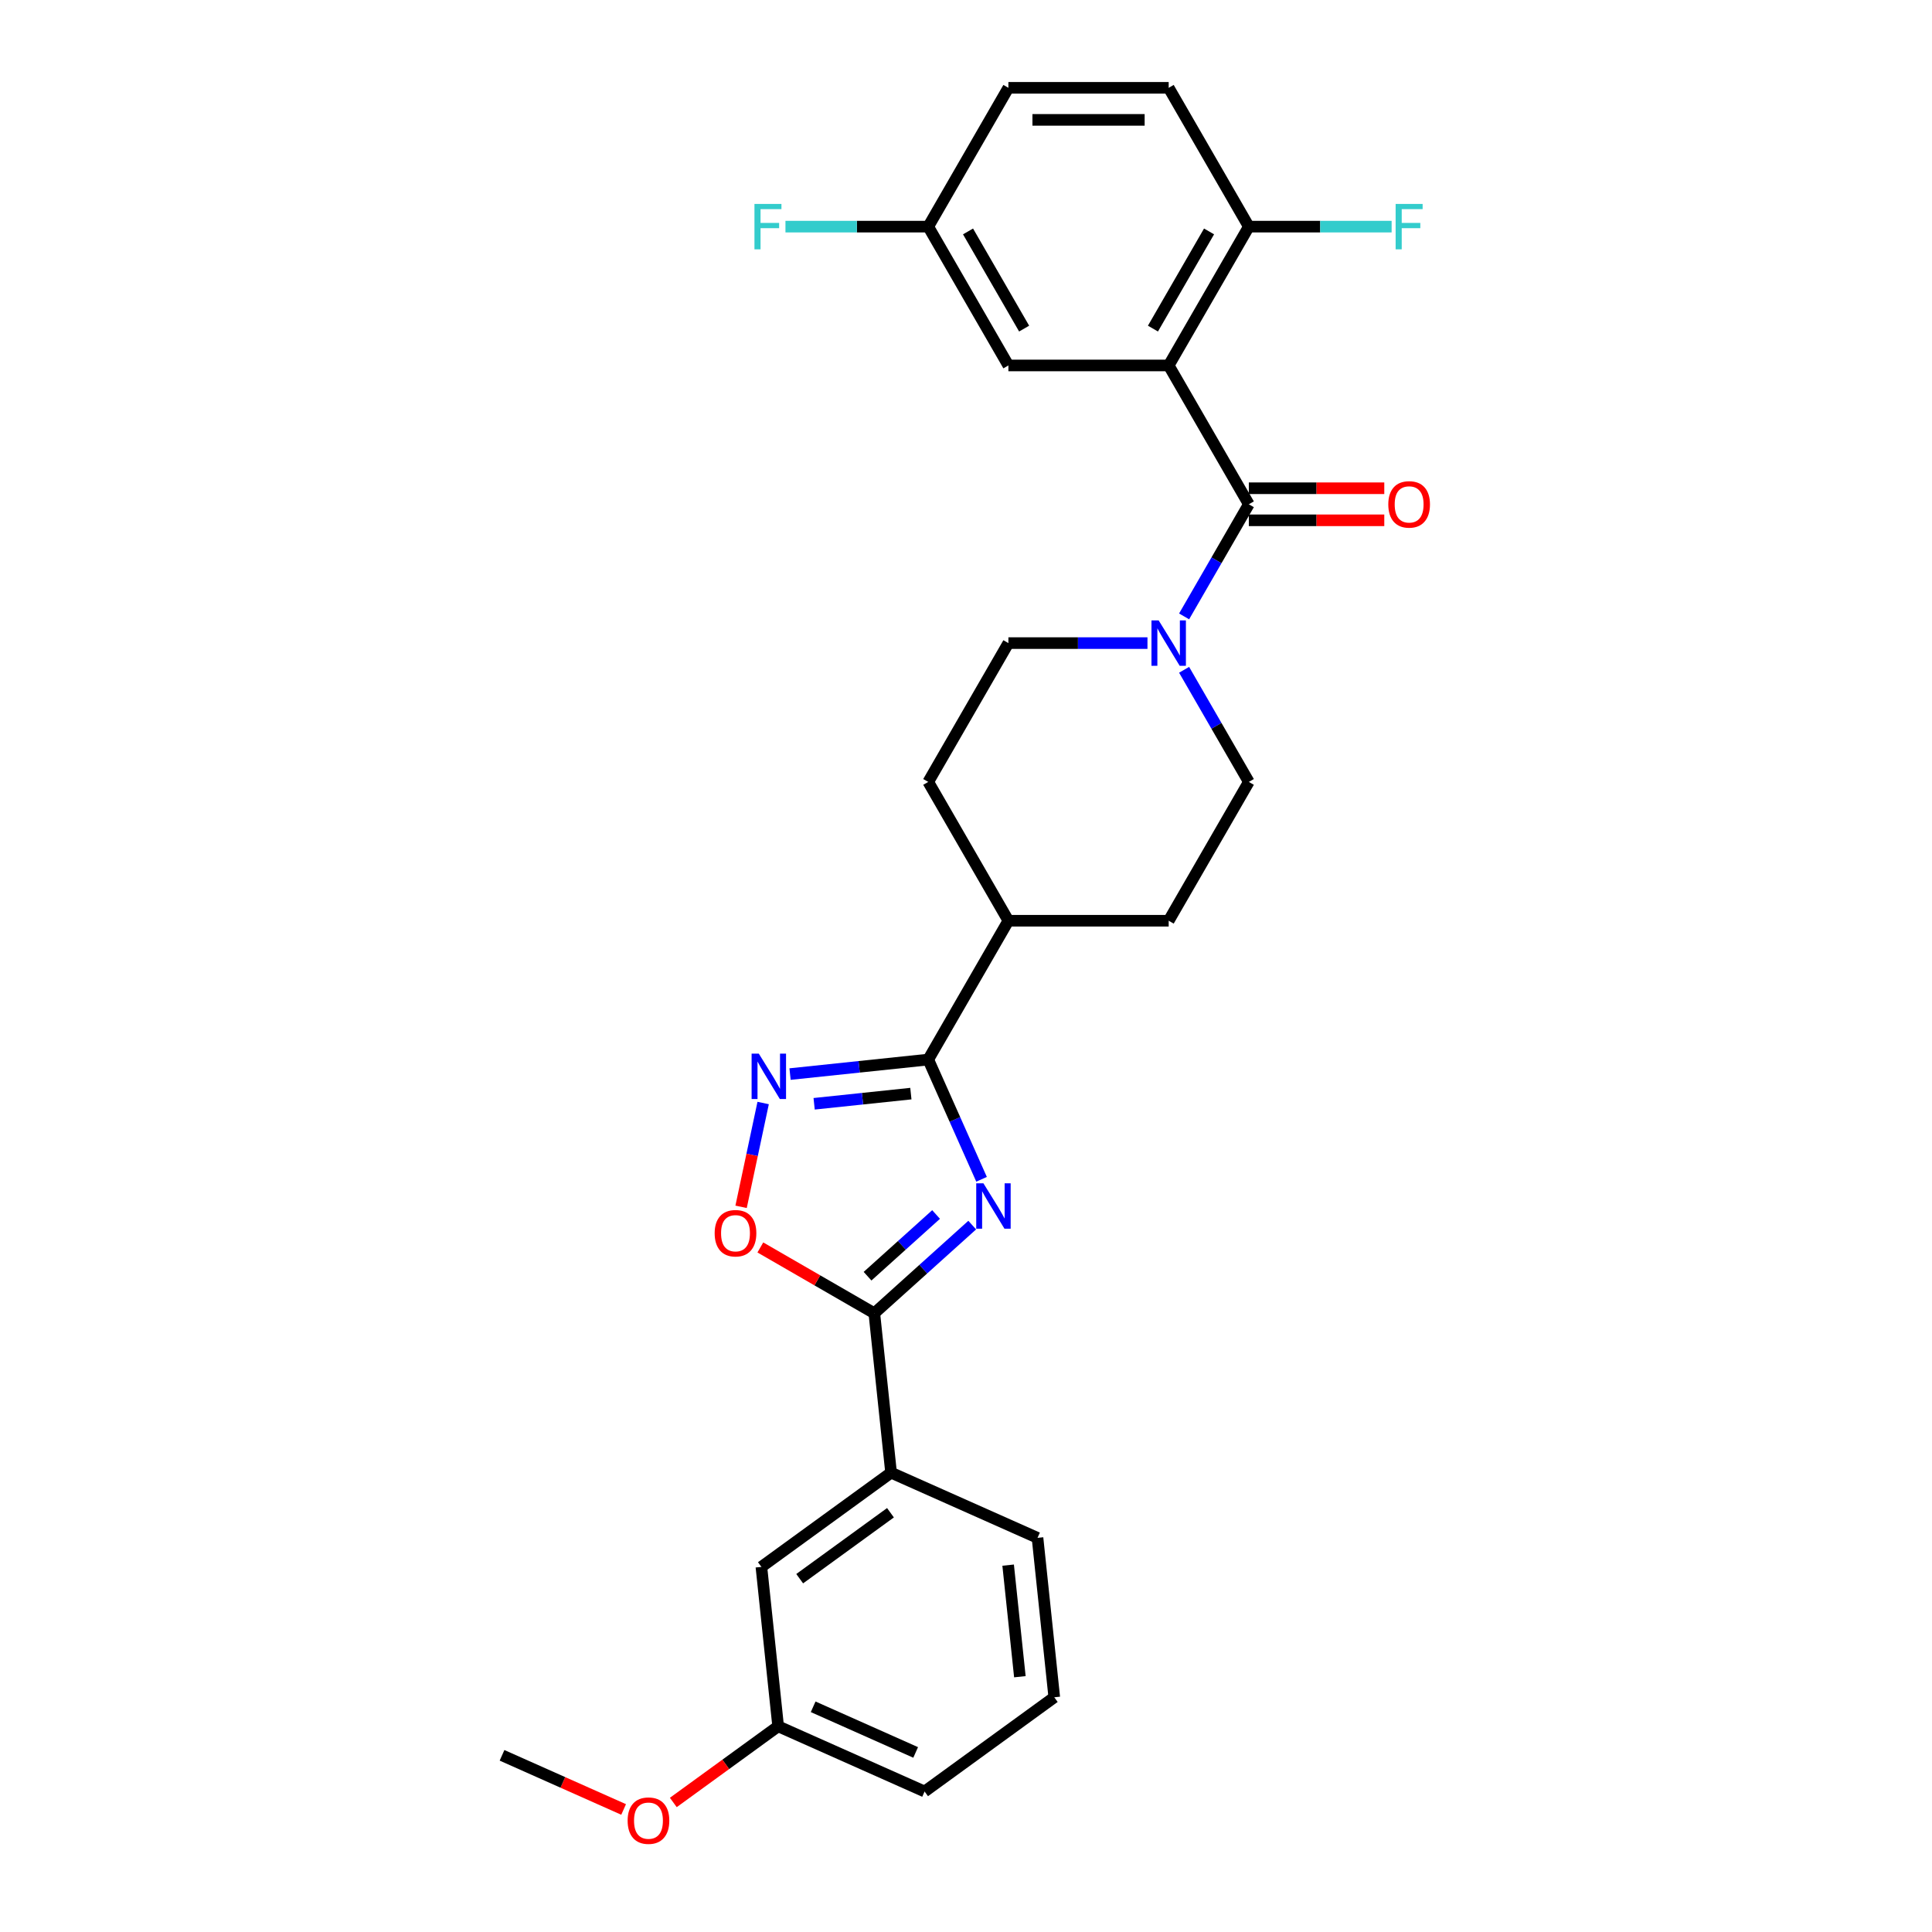 <?xml version='1.0' encoding='iso-8859-1'?>
<svg version='1.1' baseProfile='full'
              xmlns='http://www.w3.org/2000/svg'
                      xmlns:rdkit='http://www.rdkit.org/xml'
                      xmlns:xlink='http://www.w3.org/1999/xlink'
                  xml:space='preserve'
width='1000px' height='1000px' viewBox='0 0 1000 1000'>
<!-- END OF HEADER -->
<rect style='opacity:1.0;fill:#FFFFFF;stroke:none' width='1000' height='1000' x='0' y='0'> </rect>
<path class='bond-2' d='M 508.05,610.397 L 494.254,579.41' style='fill:none;fill-rule:evenodd;stroke:#0000FF;stroke-width:6px;stroke-linecap:butt;stroke-linejoin:miter;stroke-opacity:1' />
<path class='bond-2' d='M 494.254,579.41 L 480.458,548.424' style='fill:none;fill-rule:evenodd;stroke:#000000;stroke-width:6px;stroke-linecap:butt;stroke-linejoin:miter;stroke-opacity:1' />
<path class='bond-3' d='M 503.219,634.11 L 477.883,656.923' style='fill:none;fill-rule:evenodd;stroke:#0000FF;stroke-width:6px;stroke-linecap:butt;stroke-linejoin:miter;stroke-opacity:1' />
<path class='bond-3' d='M 477.883,656.923 L 452.547,679.736' style='fill:none;fill-rule:evenodd;stroke:#000000;stroke-width:6px;stroke-linecap:butt;stroke-linejoin:miter;stroke-opacity:1' />
<path class='bond-3' d='M 484.515,628.623 L 466.78,644.592' style='fill:none;fill-rule:evenodd;stroke:#0000FF;stroke-width:6px;stroke-linecap:butt;stroke-linejoin:miter;stroke-opacity:1' />
<path class='bond-3' d='M 466.78,644.592 L 449.044,660.561' style='fill:none;fill-rule:evenodd;stroke:#000000;stroke-width:6px;stroke-linecap:butt;stroke-linejoin:miter;stroke-opacity:1' />
<path class='bond-0' d='M 604.911,189.16 L 646.395,261.013' style='fill:none;fill-rule:evenodd;stroke:#000000;stroke-width:6px;stroke-linecap:butt;stroke-linejoin:miter;stroke-opacity:1' />
<path class='bond-8' d='M 604.911,189.16 L 646.395,117.307' style='fill:none;fill-rule:evenodd;stroke:#000000;stroke-width:6px;stroke-linecap:butt;stroke-linejoin:miter;stroke-opacity:1' />
<path class='bond-8' d='M 596.763,170.085 L 625.802,119.788' style='fill:none;fill-rule:evenodd;stroke:#000000;stroke-width:6px;stroke-linecap:butt;stroke-linejoin:miter;stroke-opacity:1' />
<path class='bond-9' d='M 604.911,189.16 L 521.942,189.16' style='fill:none;fill-rule:evenodd;stroke:#000000;stroke-width:6px;stroke-linecap:butt;stroke-linejoin:miter;stroke-opacity:1' />
<path class='bond-1' d='M 646.395,261.013 L 629.643,290.028' style='fill:none;fill-rule:evenodd;stroke:#000000;stroke-width:6px;stroke-linecap:butt;stroke-linejoin:miter;stroke-opacity:1' />
<path class='bond-1' d='M 629.643,290.028 L 612.891,319.043' style='fill:none;fill-rule:evenodd;stroke:#0000FF;stroke-width:6px;stroke-linecap:butt;stroke-linejoin:miter;stroke-opacity:1' />
<path class='bond-11' d='M 646.395,269.31 L 681.449,269.31' style='fill:none;fill-rule:evenodd;stroke:#000000;stroke-width:6px;stroke-linecap:butt;stroke-linejoin:miter;stroke-opacity:1' />
<path class='bond-11' d='M 681.449,269.31 L 716.503,269.31' style='fill:none;fill-rule:evenodd;stroke:#FF0000;stroke-width:6px;stroke-linecap:butt;stroke-linejoin:miter;stroke-opacity:1' />
<path class='bond-11' d='M 646.395,252.716 L 681.449,252.716' style='fill:none;fill-rule:evenodd;stroke:#000000;stroke-width:6px;stroke-linecap:butt;stroke-linejoin:miter;stroke-opacity:1' />
<path class='bond-11' d='M 681.449,252.716 L 716.503,252.716' style='fill:none;fill-rule:evenodd;stroke:#FF0000;stroke-width:6px;stroke-linecap:butt;stroke-linejoin:miter;stroke-opacity:1' />
<path class='bond-4' d='M 480.458,548.424 L 444.694,552.183' style='fill:none;fill-rule:evenodd;stroke:#000000;stroke-width:6px;stroke-linecap:butt;stroke-linejoin:miter;stroke-opacity:1' />
<path class='bond-4' d='M 444.694,552.183 L 408.929,555.942' style='fill:none;fill-rule:evenodd;stroke:#0000FF;stroke-width:6px;stroke-linecap:butt;stroke-linejoin:miter;stroke-opacity:1' />
<path class='bond-4' d='M 471.463,566.054 L 446.428,568.686' style='fill:none;fill-rule:evenodd;stroke:#000000;stroke-width:6px;stroke-linecap:butt;stroke-linejoin:miter;stroke-opacity:1' />
<path class='bond-4' d='M 446.428,568.686 L 421.393,571.317' style='fill:none;fill-rule:evenodd;stroke:#0000FF;stroke-width:6px;stroke-linecap:butt;stroke-linejoin:miter;stroke-opacity:1' />
<path class='bond-10' d='M 480.458,548.424 L 521.942,476.571' style='fill:none;fill-rule:evenodd;stroke:#000000;stroke-width:6px;stroke-linecap:butt;stroke-linejoin:miter;stroke-opacity:1' />
<path class='bond-6' d='M 452.547,679.736 L 423.05,662.706' style='fill:none;fill-rule:evenodd;stroke:#000000;stroke-width:6px;stroke-linecap:butt;stroke-linejoin:miter;stroke-opacity:1' />
<path class='bond-6' d='M 423.05,662.706 L 393.554,645.677' style='fill:none;fill-rule:evenodd;stroke:#FF0000;stroke-width:6px;stroke-linecap:butt;stroke-linejoin:miter;stroke-opacity:1' />
<path class='bond-7' d='M 452.547,679.736 L 461.219,762.25' style='fill:none;fill-rule:evenodd;stroke:#000000;stroke-width:6px;stroke-linecap:butt;stroke-linejoin:miter;stroke-opacity:1' />
<path class='bond-28' d='M 395.006,570.919 L 389.296,597.785' style='fill:none;fill-rule:evenodd;stroke:#0000FF;stroke-width:6px;stroke-linecap:butt;stroke-linejoin:miter;stroke-opacity:1' />
<path class='bond-28' d='M 389.296,597.785 L 383.585,624.65' style='fill:none;fill-rule:evenodd;stroke:#FF0000;stroke-width:6px;stroke-linecap:butt;stroke-linejoin:miter;stroke-opacity:1' />
<path class='bond-5' d='M 593.926,332.866 L 557.934,332.866' style='fill:none;fill-rule:evenodd;stroke:#0000FF;stroke-width:6px;stroke-linecap:butt;stroke-linejoin:miter;stroke-opacity:1' />
<path class='bond-5' d='M 557.934,332.866 L 521.942,332.866' style='fill:none;fill-rule:evenodd;stroke:#000000;stroke-width:6px;stroke-linecap:butt;stroke-linejoin:miter;stroke-opacity:1' />
<path class='bond-29' d='M 612.891,346.688 L 629.643,375.703' style='fill:none;fill-rule:evenodd;stroke:#0000FF;stroke-width:6px;stroke-linecap:butt;stroke-linejoin:miter;stroke-opacity:1' />
<path class='bond-29' d='M 629.643,375.703 L 646.395,404.718' style='fill:none;fill-rule:evenodd;stroke:#000000;stroke-width:6px;stroke-linecap:butt;stroke-linejoin:miter;stroke-opacity:1' />
<path class='bond-14' d='M 461.219,762.25 L 394.096,811.018' style='fill:none;fill-rule:evenodd;stroke:#000000;stroke-width:6px;stroke-linecap:butt;stroke-linejoin:miter;stroke-opacity:1' />
<path class='bond-14' d='M 460.904,782.99 L 413.918,817.127' style='fill:none;fill-rule:evenodd;stroke:#000000;stroke-width:6px;stroke-linecap:butt;stroke-linejoin:miter;stroke-opacity:1' />
<path class='bond-24' d='M 461.219,762.25 L 537.015,795.996' style='fill:none;fill-rule:evenodd;stroke:#000000;stroke-width:6px;stroke-linecap:butt;stroke-linejoin:miter;stroke-opacity:1' />
<path class='bond-17' d='M 646.395,117.307 L 604.911,45.455' style='fill:none;fill-rule:evenodd;stroke:#000000;stroke-width:6px;stroke-linecap:butt;stroke-linejoin:miter;stroke-opacity:1' />
<path class='bond-19' d='M 646.395,117.307 L 683.349,117.307' style='fill:none;fill-rule:evenodd;stroke:#000000;stroke-width:6px;stroke-linecap:butt;stroke-linejoin:miter;stroke-opacity:1' />
<path class='bond-19' d='M 683.349,117.307 L 720.303,117.307' style='fill:none;fill-rule:evenodd;stroke:#33CCCC;stroke-width:6px;stroke-linecap:butt;stroke-linejoin:miter;stroke-opacity:1' />
<path class='bond-18' d='M 521.942,189.16 L 480.458,117.307' style='fill:none;fill-rule:evenodd;stroke:#000000;stroke-width:6px;stroke-linecap:butt;stroke-linejoin:miter;stroke-opacity:1' />
<path class='bond-18' d='M 530.09,170.085 L 501.051,119.788' style='fill:none;fill-rule:evenodd;stroke:#000000;stroke-width:6px;stroke-linecap:butt;stroke-linejoin:miter;stroke-opacity:1' />
<path class='bond-15' d='M 521.942,476.571 L 604.911,476.571' style='fill:none;fill-rule:evenodd;stroke:#000000;stroke-width:6px;stroke-linecap:butt;stroke-linejoin:miter;stroke-opacity:1' />
<path class='bond-16' d='M 521.942,476.571 L 480.458,404.718' style='fill:none;fill-rule:evenodd;stroke:#000000;stroke-width:6px;stroke-linecap:butt;stroke-linejoin:miter;stroke-opacity:1' />
<path class='bond-12' d='M 521.942,332.866 L 480.458,404.718' style='fill:none;fill-rule:evenodd;stroke:#000000;stroke-width:6px;stroke-linecap:butt;stroke-linejoin:miter;stroke-opacity:1' />
<path class='bond-13' d='M 646.395,404.718 L 604.911,476.571' style='fill:none;fill-rule:evenodd;stroke:#000000;stroke-width:6px;stroke-linecap:butt;stroke-linejoin:miter;stroke-opacity:1' />
<path class='bond-20' d='M 394.096,811.018 L 402.769,893.532' style='fill:none;fill-rule:evenodd;stroke:#000000;stroke-width:6px;stroke-linecap:butt;stroke-linejoin:miter;stroke-opacity:1' />
<path class='bond-31' d='M 604.911,45.455 L 521.942,45.455' style='fill:none;fill-rule:evenodd;stroke:#000000;stroke-width:6px;stroke-linecap:butt;stroke-linejoin:miter;stroke-opacity:1' />
<path class='bond-31' d='M 592.465,62.048 L 534.388,62.048' style='fill:none;fill-rule:evenodd;stroke:#000000;stroke-width:6px;stroke-linecap:butt;stroke-linejoin:miter;stroke-opacity:1' />
<path class='bond-21' d='M 480.458,117.307 L 521.942,45.455' style='fill:none;fill-rule:evenodd;stroke:#000000;stroke-width:6px;stroke-linecap:butt;stroke-linejoin:miter;stroke-opacity:1' />
<path class='bond-22' d='M 480.458,117.307 L 443.504,117.307' style='fill:none;fill-rule:evenodd;stroke:#000000;stroke-width:6px;stroke-linecap:butt;stroke-linejoin:miter;stroke-opacity:1' />
<path class='bond-22' d='M 443.504,117.307 L 406.55,117.307' style='fill:none;fill-rule:evenodd;stroke:#33CCCC;stroke-width:6px;stroke-linecap:butt;stroke-linejoin:miter;stroke-opacity:1' />
<path class='bond-23' d='M 402.769,893.532 L 375.638,913.244' style='fill:none;fill-rule:evenodd;stroke:#000000;stroke-width:6px;stroke-linecap:butt;stroke-linejoin:miter;stroke-opacity:1' />
<path class='bond-23' d='M 375.638,913.244 L 348.506,932.956' style='fill:none;fill-rule:evenodd;stroke:#FF0000;stroke-width:6px;stroke-linecap:butt;stroke-linejoin:miter;stroke-opacity:1' />
<path class='bond-30' d='M 402.769,893.532 L 478.564,927.278' style='fill:none;fill-rule:evenodd;stroke:#000000;stroke-width:6px;stroke-linecap:butt;stroke-linejoin:miter;stroke-opacity:1' />
<path class='bond-30' d='M 420.888,883.435 L 473.944,907.057' style='fill:none;fill-rule:evenodd;stroke:#000000;stroke-width:6px;stroke-linecap:butt;stroke-linejoin:miter;stroke-opacity:1' />
<path class='bond-27' d='M 322.786,936.574 L 291.318,922.563' style='fill:none;fill-rule:evenodd;stroke:#FF0000;stroke-width:6px;stroke-linecap:butt;stroke-linejoin:miter;stroke-opacity:1' />
<path class='bond-27' d='M 291.318,922.563 L 259.851,908.553' style='fill:none;fill-rule:evenodd;stroke:#000000;stroke-width:6px;stroke-linecap:butt;stroke-linejoin:miter;stroke-opacity:1' />
<path class='bond-25' d='M 537.015,795.996 L 545.687,878.51' style='fill:none;fill-rule:evenodd;stroke:#000000;stroke-width:6px;stroke-linecap:butt;stroke-linejoin:miter;stroke-opacity:1' />
<path class='bond-25' d='M 521.813,810.108 L 527.884,867.868' style='fill:none;fill-rule:evenodd;stroke:#000000;stroke-width:6px;stroke-linecap:butt;stroke-linejoin:miter;stroke-opacity:1' />
<path class='bond-26' d='M 545.687,878.51 L 478.564,927.278' style='fill:none;fill-rule:evenodd;stroke:#000000;stroke-width:6px;stroke-linecap:butt;stroke-linejoin:miter;stroke-opacity:1' />
<path  class='atom-0' d='M 509.011 612.471
L 516.71 624.916
Q 517.473 626.144, 518.701 628.368
Q 519.929 630.591, 519.996 630.724
L 519.996 612.471
L 523.115 612.471
L 523.115 635.968
L 519.896 635.968
L 511.632 622.361
Q 510.67 620.768, 509.641 618.943
Q 508.645 617.117, 508.347 616.553
L 508.347 635.968
L 505.294 635.968
L 505.294 612.471
L 509.011 612.471
' fill='#0000FF'/>
<path  class='atom-5' d='M 392.75 545.348
L 400.45 557.794
Q 401.213 559.021, 402.441 561.245
Q 403.669 563.469, 403.735 563.601
L 403.735 545.348
L 406.855 545.348
L 406.855 568.845
L 403.636 568.845
L 395.372 555.238
Q 394.41 553.645, 393.381 551.82
Q 392.385 549.994, 392.087 549.43
L 392.087 568.845
L 389.033 568.845
L 389.033 545.348
L 392.75 545.348
' fill='#0000FF'/>
<path  class='atom-6' d='M 599.717 321.117
L 607.416 333.563
Q 608.18 334.791, 609.408 337.014
Q 610.636 339.238, 610.702 339.37
L 610.702 321.117
L 613.822 321.117
L 613.822 344.614
L 610.602 344.614
L 602.339 331.007
Q 601.376 329.414, 600.347 327.589
Q 599.352 325.764, 599.053 325.199
L 599.053 344.614
L 596 344.614
L 596 321.117
L 599.717 321.117
' fill='#0000FF'/>
<path  class='atom-7' d='M 369.908 638.318
Q 369.908 632.676, 372.696 629.524
Q 375.484 626.371, 380.694 626.371
Q 385.904 626.371, 388.692 629.524
Q 391.48 632.676, 391.48 638.318
Q 391.48 644.027, 388.659 647.279
Q 385.838 650.498, 380.694 650.498
Q 375.517 650.498, 372.696 647.279
Q 369.908 644.06, 369.908 638.318
M 380.694 647.843
Q 384.278 647.843, 386.203 645.454
Q 388.161 643.031, 388.161 638.318
Q 388.161 633.705, 386.203 631.382
Q 384.278 629.026, 380.694 629.026
Q 377.11 629.026, 375.152 631.349
Q 373.227 633.672, 373.227 638.318
Q 373.227 643.064, 375.152 645.454
Q 377.11 647.843, 380.694 647.843
' fill='#FF0000'/>
<path  class='atom-12' d='M 718.577 261.079
Q 718.577 255.437, 721.365 252.285
Q 724.153 249.132, 729.363 249.132
Q 734.574 249.132, 737.362 252.285
Q 740.149 255.437, 740.149 261.079
Q 740.149 266.787, 737.328 270.04
Q 734.507 273.259, 729.363 273.259
Q 724.186 273.259, 721.365 270.04
Q 718.577 266.821, 718.577 261.079
M 729.363 270.604
Q 732.948 270.604, 734.872 268.215
Q 736.831 265.792, 736.831 261.079
Q 736.831 256.466, 734.872 254.143
Q 732.948 251.787, 729.363 251.787
Q 725.779 251.787, 723.821 254.11
Q 721.896 256.433, 721.896 261.079
Q 721.896 265.825, 723.821 268.215
Q 725.779 270.604, 729.363 270.604
' fill='#FF0000'/>
<path  class='atom-20' d='M 722.377 105.559
L 736.349 105.559
L 736.349 108.247
L 725.53 108.247
L 725.53 115.382
L 735.155 115.382
L 735.155 118.104
L 725.53 118.104
L 725.53 129.056
L 722.377 129.056
L 722.377 105.559
' fill='#33CCCC'/>
<path  class='atom-23' d='M 390.504 105.559
L 404.476 105.559
L 404.476 108.247
L 393.656 108.247
L 393.656 115.382
L 403.281 115.382
L 403.281 118.104
L 393.656 118.104
L 393.656 129.056
L 390.504 129.056
L 390.504 105.559
' fill='#33CCCC'/>
<path  class='atom-24' d='M 324.86 942.366
Q 324.86 936.724, 327.648 933.571
Q 330.436 930.418, 335.646 930.418
Q 340.857 930.418, 343.644 933.571
Q 346.432 936.724, 346.432 942.366
Q 346.432 948.074, 343.611 951.326
Q 340.79 954.545, 335.646 954.545
Q 330.469 954.545, 327.648 951.326
Q 324.86 948.107, 324.86 942.366
M 335.646 951.89
Q 339.23 951.89, 341.155 949.501
Q 343.113 947.078, 343.113 942.366
Q 343.113 937.753, 341.155 935.43
Q 339.23 933.073, 335.646 933.073
Q 332.062 933.073, 330.104 935.396
Q 328.179 937.719, 328.179 942.366
Q 328.179 947.111, 330.104 949.501
Q 332.062 951.89, 335.646 951.89
' fill='#FF0000'/>
</svg>
